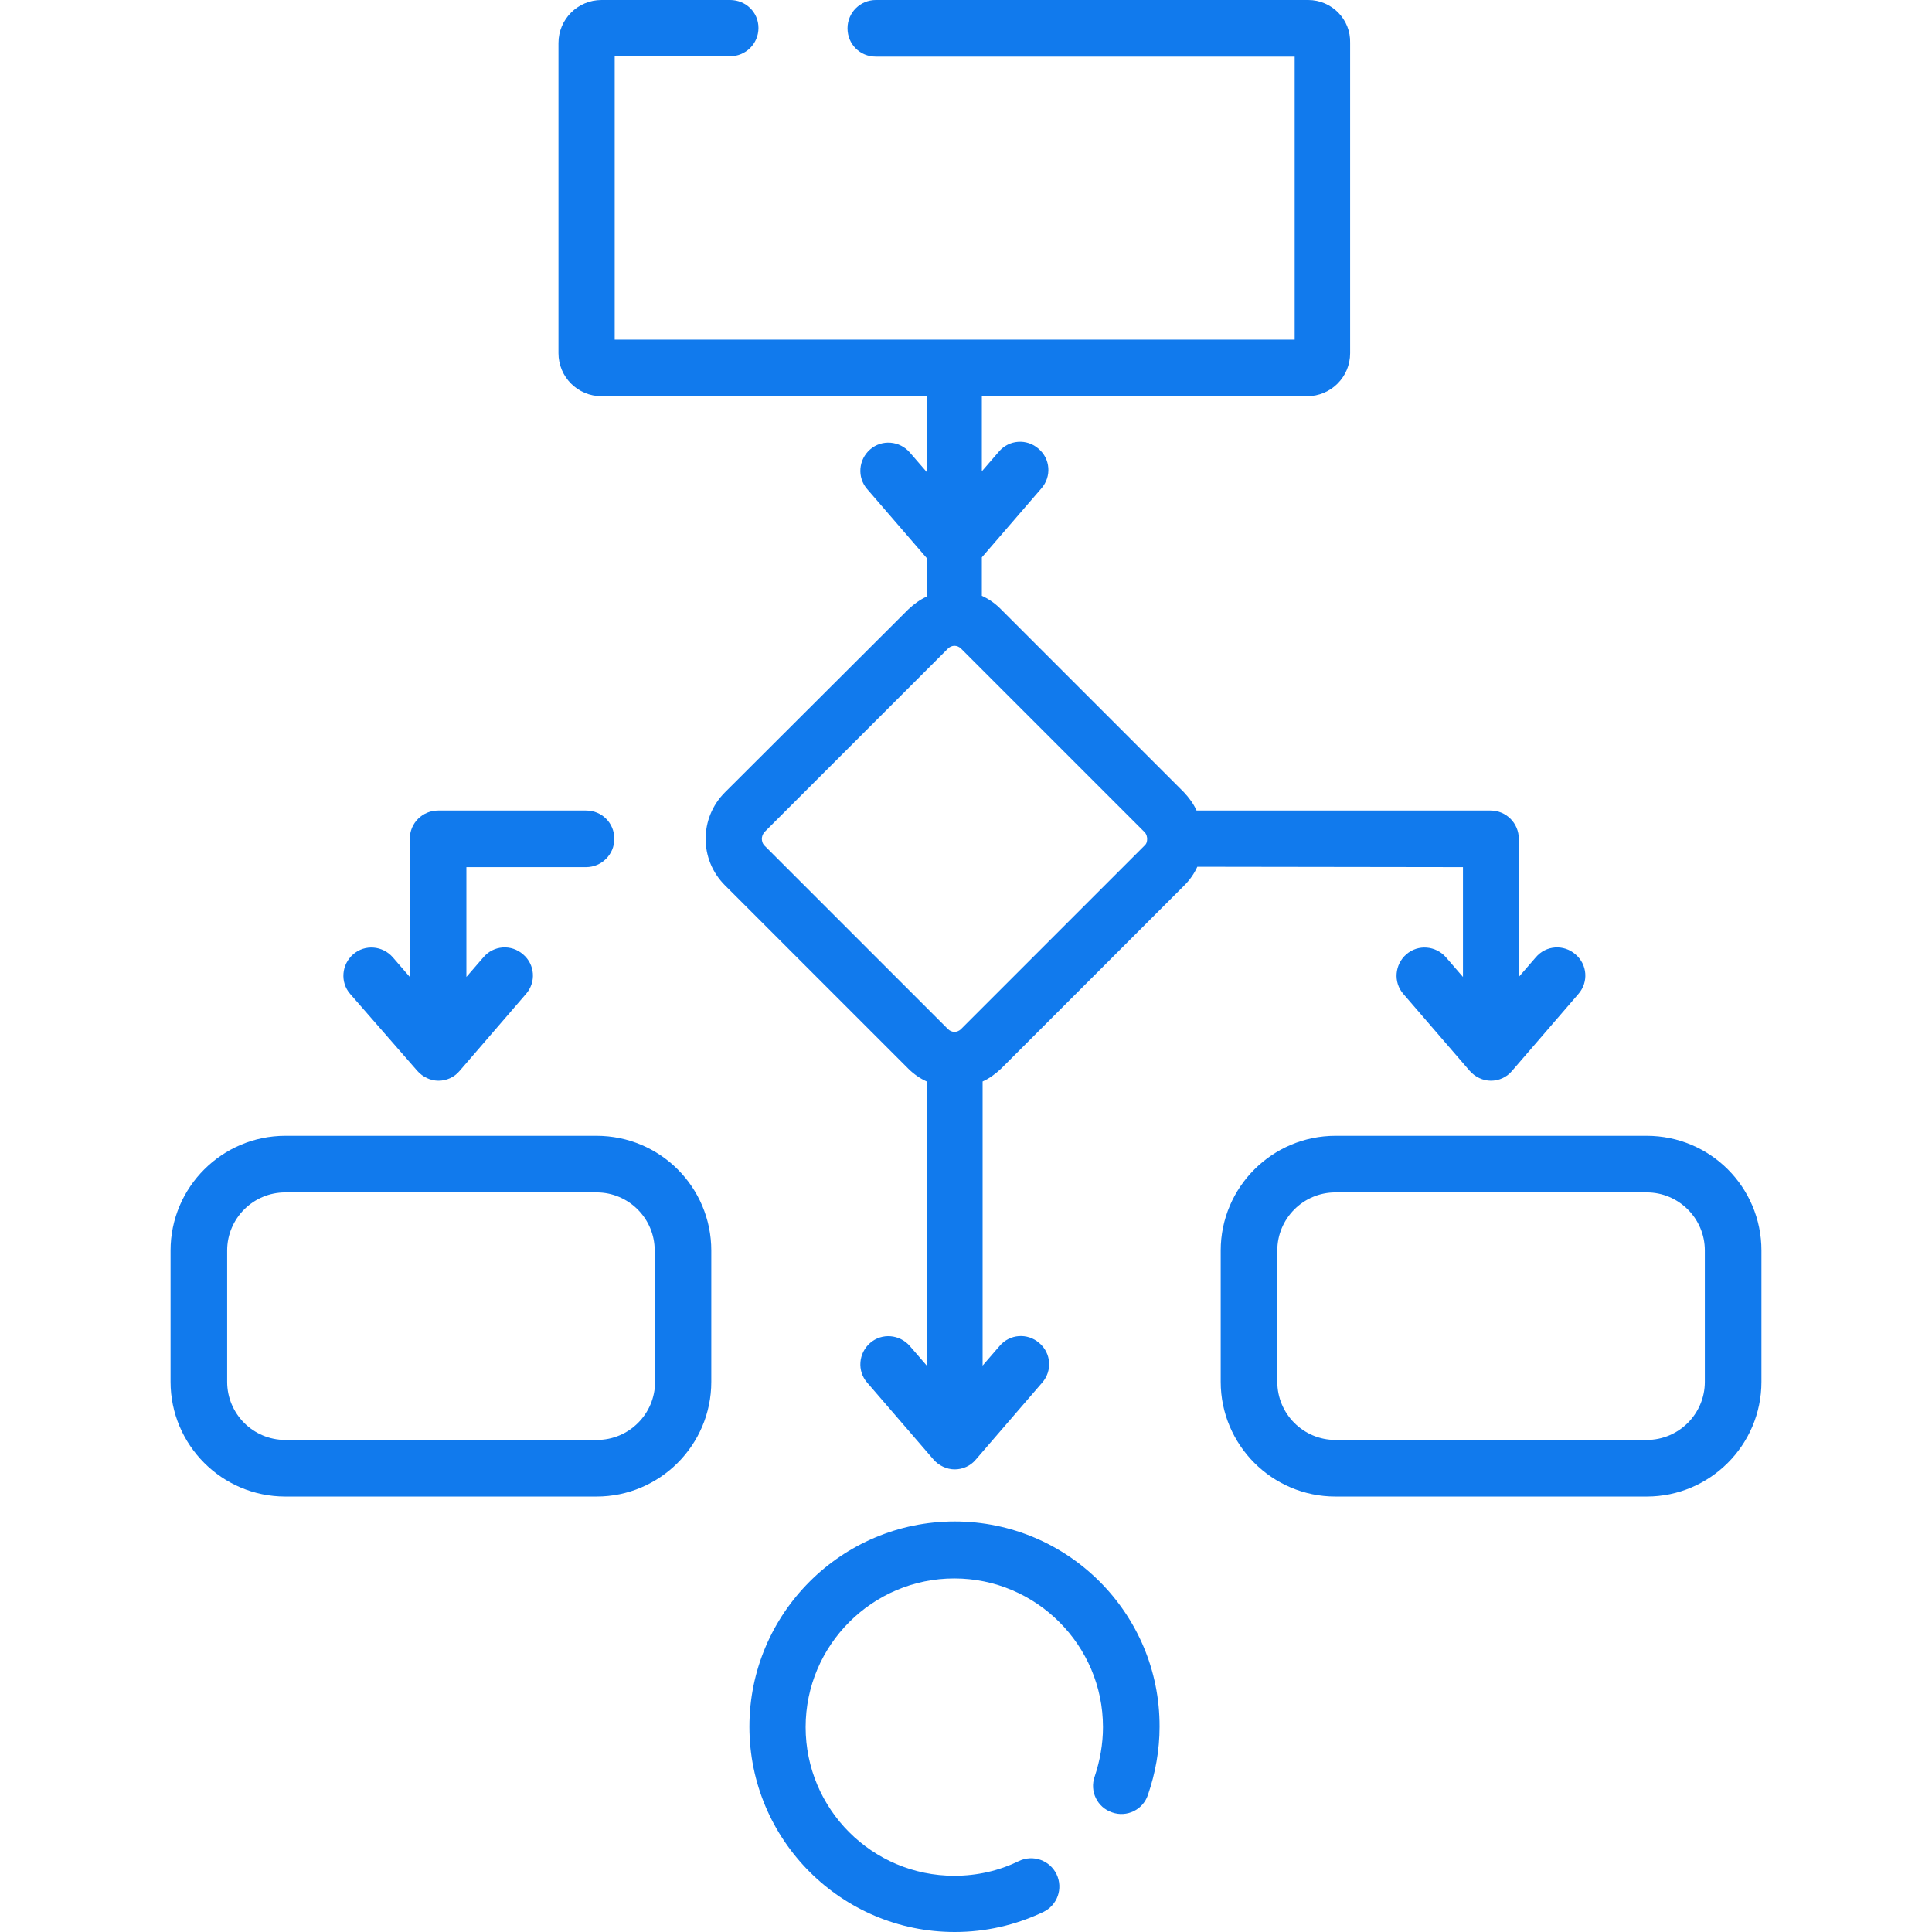 <?xml version="1.0" encoding="utf-8"?>
<!-- Generator: Adobe Illustrator 25.3.1, SVG Export Plug-In . SVG Version: 6.00 Build 0)  -->
<svg version="1.1" id="Capa_1" xmlns="http://www.w3.org/2000/svg" xmlns:xlink="http://www.w3.org/1999/xlink" x="0px" y="0px"
	 viewBox="0 0 512 512" style="enable-background:new 0 0 512 512;" xml:space="preserve">
<style type="text/css">
	.st0{fill:#117AED;}
</style>
<g>
	<path class="st0" d="M387.7,229.8v29.1l-4.5-5.2c-2.7-3.1-7.4-3.5-10.5-0.8c-3.1,2.7-3.5,7.4-0.8,10.5l17.6,20.4
		c1.4,1.6,3.5,2.6,5.6,2.6s4.2-0.9,5.6-2.6l17.6-20.4c2.7-3.1,2.4-7.8-0.8-10.5c-3.1-2.7-7.8-2.4-10.5,0.8l-4.5,5.2v-36.6
		c0-4.1-3.3-7.5-7.5-7.5h-77.9c-0.8-1.8-2-3.4-3.4-4.9l-48.6-48.6c-1.4-1.4-3.1-2.6-4.9-3.4v-10.2l15.8-18.3
		c2.7-3.1,2.4-7.8-0.8-10.5c-3.1-2.7-7.8-2.4-10.5,0.8l-4.5,5.2V105h86.2c6.3,0,11.4-5.1,11.4-11.4V11.4C358,5.1,352.9,0,346.7,0
		H232.1c-4.1,0-7.5,3.3-7.5,7.5s3.3,7.5,7.5,7.5h111V90H162.9V14.9h30.6c4.1,0,7.5-3.3,7.5-7.5S197.6,0,193.5,0h-34.1
		C153.1,0,148,5.1,148,11.4v82.2c0,6.3,5.1,11.4,11.4,11.4h86.2v20.1l-4.5-5.2c-2.7-3.1-7.4-3.5-10.5-0.8c-3.1,2.7-3.5,7.4-0.8,10.5
		l15.8,18.3v10.2c-1.8,0.8-3.4,2-4.9,3.4L192.1,210c-6.8,6.8-6.8,17.8,0,24.6l48.6,48.6c1.4,1.4,3.1,2.6,4.9,3.4v75.3l-4.5-5.2
		c-2.7-3.1-7.4-3.5-10.5-0.8c-3.1,2.7-3.5,7.4-0.8,10.5l17.6,20.4c1.4,1.6,3.5,2.6,5.6,2.6s4.2-0.9,5.6-2.6l17.6-20.4
		c2.7-3.1,2.4-7.8-0.8-10.5c-3.1-2.7-7.8-2.4-10.5,0.8l-4.5,5.2v-75.3c1.8-0.8,3.4-2,4.9-3.4l48.6-48.6c1.4-1.4,2.6-3.1,3.4-4.9
		L387.7,229.8z M303.3,224.1l-48.6,48.6c-1,1-2.5,1-3.5,0l-48.6-48.6c-0.6-0.6-0.7-1.4-0.7-1.8s0.1-1.1,0.7-1.8l48.6-48.6
		c1-1,2.5-1,3.5,0l48.6,48.6c0.6,0.6,0.7,1.4,0.7,1.8S304,223.5,303.3,224.1z"/>
	<path class="st0" d="M436.4,301h-82.5c-16.7,0-30.4,13.6-30.4,30.4v34.8c0,16.7,13.6,30.4,30.4,30.4h82.5
		c16.7,0,30.4-13.6,30.4-30.4v-34.8C466.8,314.6,453.2,301,436.4,301z M451.8,366.2c0,8.5-6.9,15.4-15.4,15.4h-82.5
		c-8.5,0-15.4-6.9-15.4-15.4v-34.8c0-8.5,6.9-15.4,15.4-15.4h82.5c8.5,0,15.4,6.9,15.4,15.4V366.2z"/>
	<path class="st0" d="M158.1,301H75.6c-16.7,0-30.4,13.6-30.4,30.4v34.8c0,16.7,13.6,30.4,30.4,30.4h82.5
		c16.7,0,30.4-13.6,30.4-30.4v-34.8C188.5,314.6,174.9,301,158.1,301z M173.6,366.2c0,8.5-6.9,15.4-15.4,15.4H75.6
		c-8.5,0-15.4-6.9-15.4-15.4v-34.8c0-8.5,6.9-15.4,15.4-15.4h82.5c8.5,0,15.4,6.9,15.4,15.4V366.2z"/>
	<path class="st0" d="M253,403.2c-30,0-54.4,24.4-54.4,54.4S223,512,253,512c8.2,0,16.1-1.8,23.5-5.3c3.7-1.8,5.3-6.2,3.5-10
		c-1.8-3.7-6.2-5.3-10-3.5c-5.3,2.6-11.1,3.9-17.1,3.9c-21.8,0-39.4-17.7-39.4-39.4s17.7-39.4,39.4-39.4s39.4,17.7,39.4,39.4
		c0,4.5-0.8,8.9-2.2,13.1c-1.4,3.9,0.7,8.2,4.6,9.5c3.9,1.4,8.2-0.7,9.5-4.6c2-5.8,3.1-11.9,3.1-18.1
		C307.4,427.6,283,403.2,253,403.2L253,403.2z"/>
	<path class="st0" d="M110.6,283.8c1.4,1.6,3.5,2.6,5.6,2.6s4.2-0.9,5.6-2.6l17.6-20.4c2.7-3.1,2.4-7.8-0.8-10.5
		c-3.1-2.7-7.8-2.4-10.5,0.8l-4.5,5.2v-29.1h31.7c4.1,0,7.5-3.3,7.5-7.5s-3.3-7.5-7.5-7.5h-39.2c-4.1,0-7.5,3.3-7.5,7.5v36.6
		l-4.5-5.2c-2.7-3.1-7.4-3.5-10.5-0.8c-3.1,2.7-3.5,7.4-0.8,10.5L110.6,283.8z"/>
</g>
</svg>
